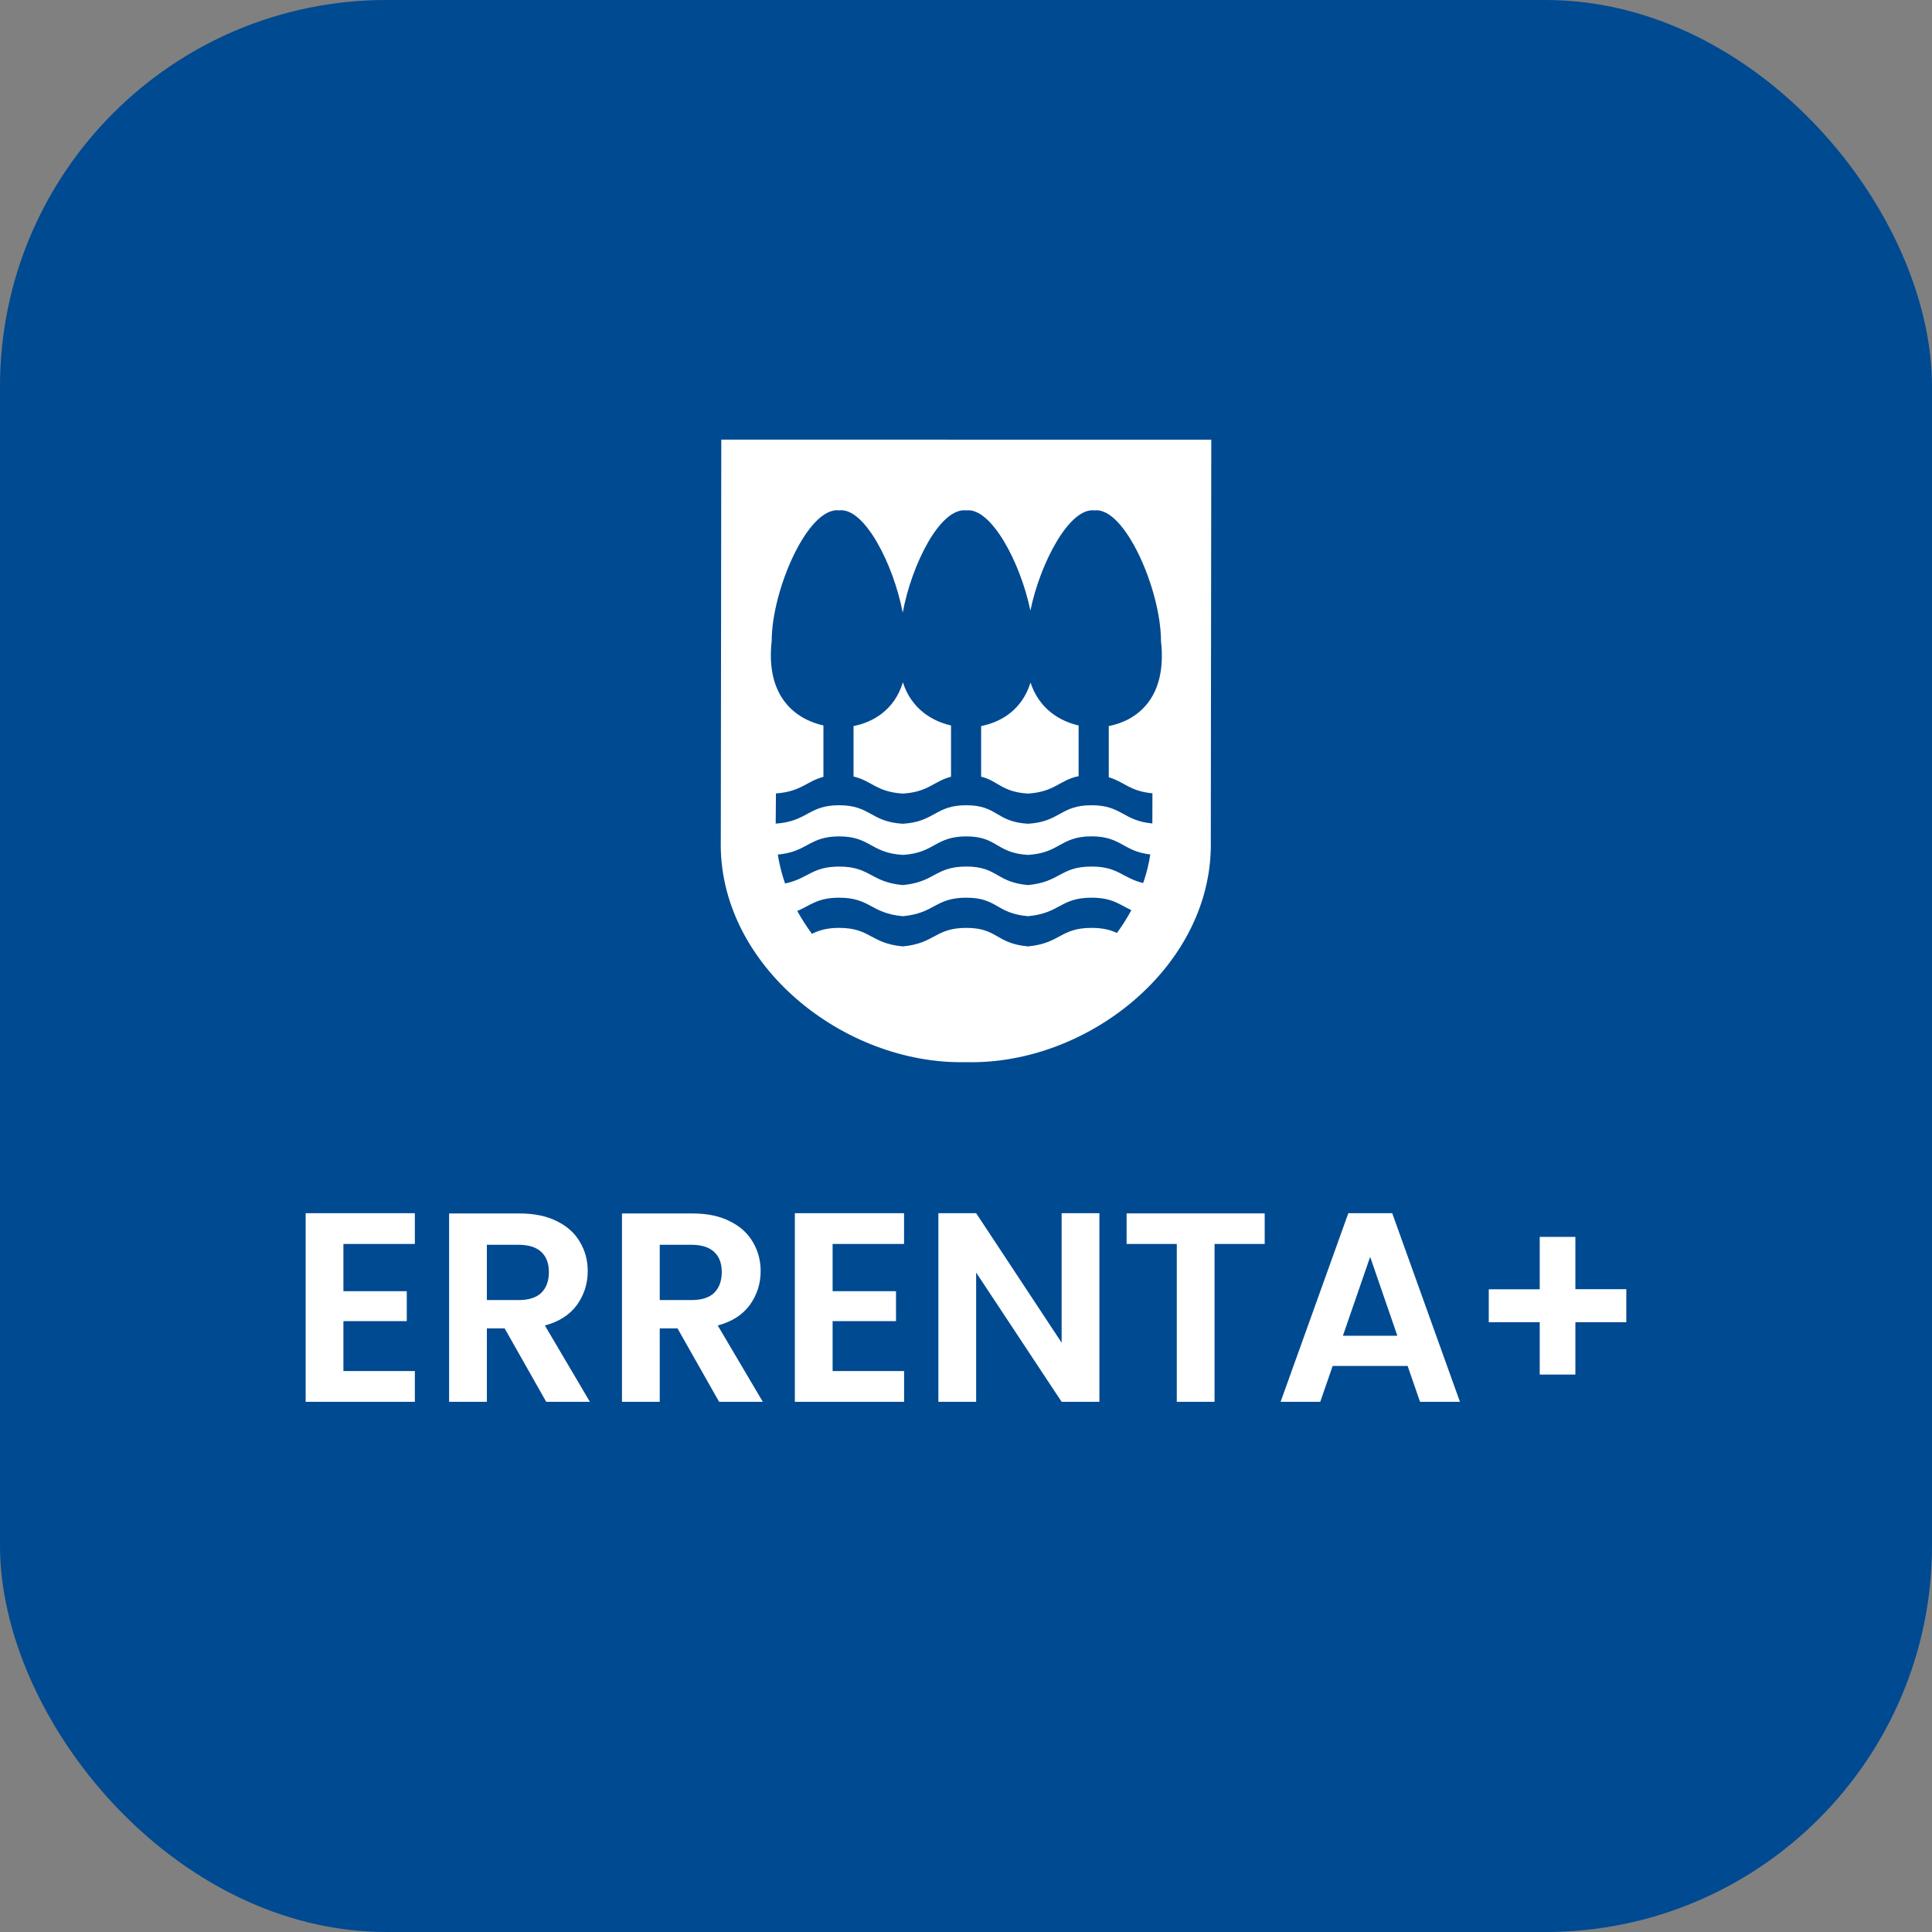 <svg xmlns="http://www.w3.org/2000/svg" width="48" height="48" fill="none"><rect width="100%" height="100%" fill="#808080" stroke="none"/><rect width="48" height="48" fill="#004A91" rx="9.6"/><path fill="#fff" fill-rule="evenodd" d="M8.532 30.905v1.174h1.574v.744H8.532v1.24h1.775v.765H7.594v-4.687h2.713v.764H8.532Zm5.039 3.923-1.033-1.824h-.442v1.824h-.938v-4.68h1.755c.362 0 .67.064.926.194.254.125.444.297.569.516.13.215.194.456.194.724 0 .309-.09.588-.268.839-.179.245-.444.416-.797.51l1.119 1.897H13.57ZM12.096 32.3h.785c.254 0 .443-.06.569-.181.125-.125.187-.297.187-.517 0-.214-.063-.38-.187-.496-.126-.12-.315-.18-.57-.18h-.784V32.3Zm5.77 2.528-1.033-1.824h-.442v1.824h-.938v-4.68h1.755c.363 0 .67.064.926.194.254.125.443.297.57.516.129.215.194.456.194.724 0 .309-.09.588-.268.839-.18.245-.445.416-.798.51l1.12 1.897h-1.086ZM16.391 32.3h.784c.255 0 .444-.06.57-.181.125-.125.187-.297.187-.517 0-.214-.062-.38-.187-.496-.126-.12-.315-.18-.57-.18h-.784V32.3Zm4.295-1.395v1.174h1.575v.744h-1.575v1.24h1.776v.765h-2.714v-4.687h2.713v.764h-1.775Zm6.628 3.923h-.938l-2.124-3.212v3.212h-.938v-4.687h.938l2.124 3.218v-3.218h.938v4.687Zm4.107-4.68v.757h-1.246v3.923h-.938v-3.923H27.99v-.758h3.43Zm3.551 3.788H33.11l-.309.892h-.985l1.683-4.687h1.09l1.683 4.687h-.992l-.308-.892Zm-.255-.75-.676-1.96-.677 1.96h1.353Zm5.69-.336H39.14v1.3h-.886v-1.3h-1.266v-.818h1.266V30.73h.886v1.3h1.265v.819ZM30.094 10.924l-.012 9.96c.068 3.096-3.045 5.582-6.082 5.505-3.038.07-6.17-2.425-6.092-5.52l.012-9.947 12.174.002ZM27.75 23.179c.133-.181.253-.371.358-.567-.296-.137-.47-.309-.99-.309-.777 0-.777.387-1.58.46-.8-.073-.752-.46-1.53-.46s-.778.387-1.579.46c-.802-.073-.802-.46-1.58-.46-.544 0-.708.19-1.041.33.108.195.23.385.364.568.169-.082.357-.148.677-.148.778 0 .778.387 1.58.46.801-.073.801-.46 1.579-.46.778 0 .73.387 1.53.46.803-.073.803-.46 1.58-.46.293 0 .476.054.632.126Zm.652-1.24c.08-.23.139-.468.177-.71-.684-.08-.723-.45-1.46-.45-.778 0-.778.412-1.58.461-.802-.049-.753-.46-1.531-.46-.778 0-.778.411-1.579.46-.802-.049-.802-.46-1.58-.46-.751 0-.779.382-1.525.452.04.247.1.487.181.718.577-.12.659-.42 1.344-.42.778 0 .778.386 1.58.459.801-.073.801-.46 1.579-.46.778 0 .73.387 1.53.46.803-.073.803-.46 1.58-.46.668 0 .765.285 1.284.41Zm.23-2.23c-.563-.05-.708-.29-1.085-.398v-1.272c.662-.127 1.463-.659 1.297-2.118 0-1.258-.899-3.337-1.652-3.24-.617-.08-1.348 1.298-1.592 2.49-.245-1.192-.976-2.57-1.592-2.49-.645-.081-1.356 1.335-1.58 2.539-.23-1.204-.953-2.62-1.579-2.54-.777-.096-1.676 1.983-1.676 3.24-.16 1.409.612 1.954 1.285 2.104v1.277c-.413.106-.551.366-1.18.412l-.006.75c.798-.056.808-.457 1.577-.457.778 0 .778.412 1.58.46.801-.048.801-.46 1.579-.46.778 0 .73.412 1.53.46.803-.048.803-.46 1.58-.46.755 0 .78.386 1.512.453l.002-.75Zm-6.2-2.757c.212.663.732.967 1.196 1.072v1.274c-.428.107-.555.38-1.199.418-.656-.04-.776-.322-1.223-.423v-1.254c.472-.092 1.015-.39 1.226-1.087Zm3.171.006c.216.657.728.959 1.195 1.066v1.26c-.478.095-.586.391-1.26.432-.647-.039-.74-.315-1.162-.42v-1.258c.478-.092 1.012-.389 1.227-1.08Z" clip-rule="evenodd"/></svg>